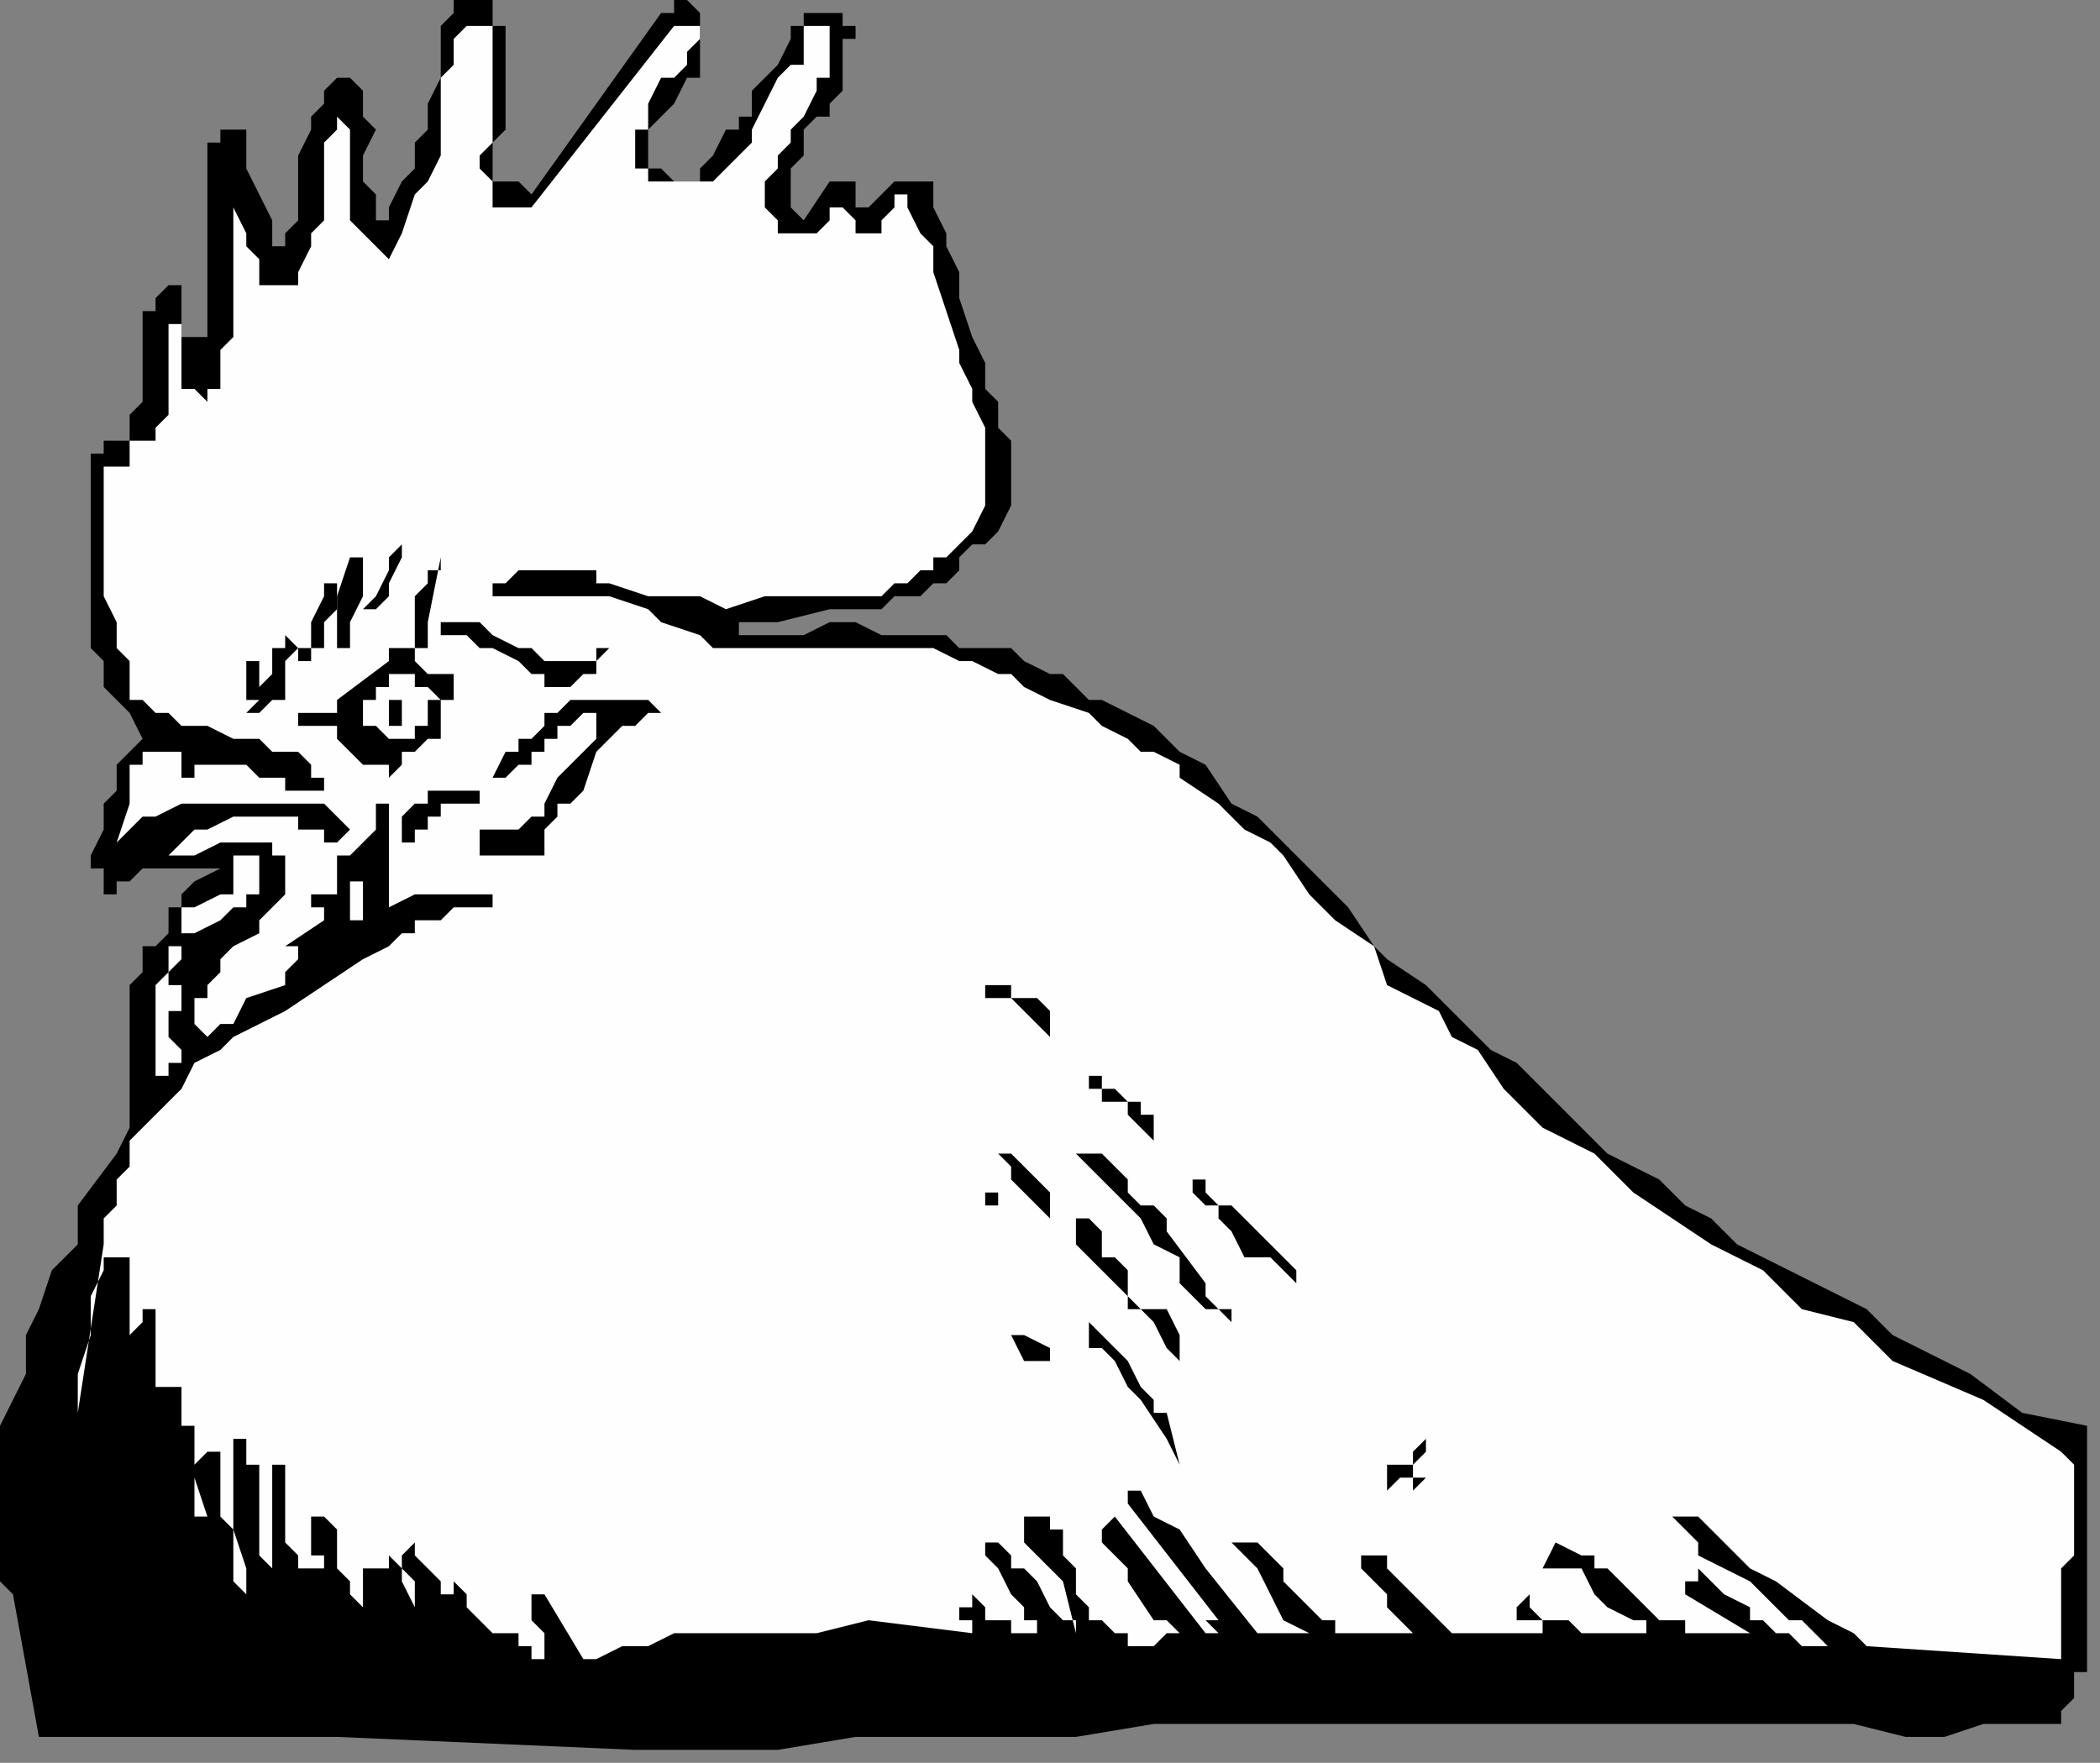 <?xml version="1.0" encoding="UTF-8" standalone="no"?>
<svg
   xmlns:dc="http://purl.org/dc/elements/1.1/"
   xmlns:cc="http://creativecommons.org/ns#"
   xmlns:rdf="http://www.w3.org/1999/02/22-rdf-syntax-ns#"
   xmlns:svg="http://www.w3.org/2000/svg"
   xmlns="http://www.w3.org/2000/svg"
   xmlns:sodipodi="http://sodipodi.sourceforge.net/DTD/sodipodi-0.dtd"
   xmlns:inkscape="http://www.inkscape.org/namespaces/inkscape"
   version="1.0"
   width="42.862mm"
   height="35.983mm"
   id="svg69"
   sodipodi:docname="CHICK012.WMF">
  <rect width="100%" height="100%" fill="#808080" stroke="none"/>
  <sodipodi:namedview
     pagecolor="#ffffff"
     bordercolor="#666666"
     borderopacity="1"
     objecttolerance="10"
     gridtolerance="10"
     guidetolerance="10"
     inkscape:pageopacity="0"
     inkscape:pageshadow="2"
     inkscape:window-width="640"
     inkscape:window-height="480"
     id="namedview71" />
  <defs
     id="defs3">
    <pattern
       id="WMFhbasepattern"
       patternUnits="userSpaceOnUse"
       width="6"
       height="6"
       x="0"
       y="0" />
  </defs>
  <path
     style="fill:#000000;fill-rule:evenodd;fill-opacity:1;stroke:none;"
     d="  M 33,10   L 33,10   L 32,11   L 32,12   L 32,13   L 31,14   L 30,16   L 30,18   L 30,17   L 29,17   L 29,16   L 29,15   L 28,14   L 28,14   L 28,12   L 29,10   L 29,10   L 28,9   L 28,9   L 28,8   L 28,7   L 27,6   L 27,6   L 26,6   L 26,6   L 26,6   L 26,6   L 26,6   L 25,7   L 25,7   L 25,7   L 25,8   L 24,9   L 24,9   L 24,10   L 24,10   L 23,12   L 23,15   L 23,17   L 22,18   L 22,18   L 22,19   L 22,20   L 22,21   L 22,20   L 22,19   L 21,19   L 21,18   L 21,17   L 20,15   L 19,13   L 19,11   L 19,10   L 18,10   L 18,10   L 18,10   L 18,10   L 18,10   L 17,10   L 17,10   L 17,11   L 16,11   L 16,12   L 16,13   L 16,14   L 16,16   L 16,19   L 16,22   L 16,22   L 16,23   L 16,24   L 16,25   L 16,26   L 15,26   L 15,26   L 15,26   L 15,26   L 14,26   L 14,25   L 14,24   L 14,24   L 14,23   L 14,23   L 14,23   L 14,22   L 14,22   L 13,22   L 13,22   L 12,23   L 12,23   L 12,24   L 11,24   L 11,25   L 11,26   L 11,26   L 11,27   L 11,29   L 11,30   L 11,30   L 11,31   L 11,31   L 10,32   L 10,32   L 10,33   L 10,33   L 10,33   L 10,34   L 9,34   L 9,34   L 9,34   L 9,34   L 9,34   L 8,34   L 8,35   L 7,35   L 7,35   L 7,35   L 7,36   L 7,36   L 7,36   L 7,41   L 7,43   L 7,45   L 7,46   L 7,47   L 7,49   L 7,50   L 8,51   L 8,52   L 8,53   L 8,53   L 9,54   L 9,54   L 10,55   L 11,57   L 10,58   L 10,58   L 10,58   L 9,59   L 9,60   L 9,61   L 8,62   L 8,62   L 8,62   L 8,64   L 7,66   L 7,67   L 8,67   L 8,67   L 8,67   L 8,67   L 8,68   L 8,68   L 8,68   L 8,69   L 8,69   L 9,69   L 9,68   L 10,68   L 10,68   L 10,68   L 11,67   L 11,67   L 13,67   L 14,67   L 14,67   L 16,67   L 17,67   L 15,68   L 14,69   L 14,69   L 14,70   L 13,70   L 13,72   L 12,73   L 11,73   L 11,75   L 10,76   L 10,77   L 10,78   L 10,80   L 10,81   L 10,82   L 10,84   L 10,85   L 10,87   L 9,89   L 6,93   L 6,96   L 4,98   L 3,101   L 3,101   L 2,103   L 2,105   L 2,106   L 1,108   L 0,110   L 0,113   L 0,114   L 0,115   L 0,118   L 0,121   L 0,122   L 1,123   L 3,134   L 9,134   L 14,134   L 26,134   L 49,135   L 60,135   L 66,134   L 72,134   L 78,134   L 83,134   L 89,133   L 95,133   L 108,133   L 115,133   L 121,133   L 124,133   L 127,133   L 131,133   L 134,133   L 137,133   L 140,133   L 143,133   L 147,134   L 150,134   L 153,133   L 155,133   L 156,133   L 158,133   L 159,133   L 159,132   L 160,131   L 160,131   L 160,130   L 160,129   L 160,129   L 161,129   L 161,110   L 156,109   L 152,106   L 148,104   L 146,103   L 144,101   L 140,99   L 136,97   L 134,96   L 132,94   L 130,93   L 128,91   L 126,90   L 124,89   L 120,85   L 117,82   L 115,81   L 113,79   L 111,77   L 110,76   L 107,74   L 106,73   L 104,70   L 103,69   L 101,67   L 99,65   L 97,63   L 95,62   L 93,59   L 91,58   L 89,56   L 87,55   L 85,54   L 84,54   L 83,53   L 82,52   L 81,52   L 79,51   L 78,50   L 77,50   L 75,50   L 74,50   L 73,49   L 72,49   L 70,49   L 69,49   L 68,49   L 66,48   L 65,48   L 64,48   L 62,49   L 61,49   L 60,49   L 58,49   L 58,49   L 57,49   L 57,48   L 58,48   L 58,48   L 59,48   L 60,48   L 64,47   L 65,47   L 66,47   L 67,47   L 68,47   L 69,46   L 70,46   L 70,46   L 71,46   L 72,45   L 73,45   L 74,44   L 74,44   L 74,43   L 74,43   L 75,42   L 76,42   L 77,41   L 78,39   L 78,38   L 78,38   L 78,37   L 78,36   L 78,35   L 78,34   L 77,33   L 77,31   L 76,30   L 76,28   L 75,26   L 74,23   L 74,22   L 74,21   L 73,19   L 73,18   L 72,16   L 72,14   L 72,14   L 71,14   L 71,14   L 70,14   L 70,14   L 70,13   L 70,13   L 70,14   L 70,14   L 69,14   L 69,14   L 69,14   L 68,15   L 68,15   L 67,16   L 67,16   L 67,16   L 67,16   L 66,16   L 66,15   L 66,15   L 66,15   L 66,15   L 66,14   L 65,14   L 65,14   L 65,14   L 64,14   L 64,14   L 62,17   L 61,16   L 61,15   L 61,15   L 61,14   L 61,14   L 61,13   L 62,12   L 62,12   L 62,10   L 63,9   L 64,9   L 64,8   L 65,7   L 65,6   L 65,6   L 65,6   L 65,5   L 65,4   L 65,3   L 66,3   L 66,2   L 66,2   L 65,2   L 65,2   L 65,1   L 65,1   L 64,1   L 63,1   L 62,1   L 62,2   L 62,2   L 62,2   L 61,2   L 61,3   L 61,3   L 60,5   L 59,6   L 58,7   L 58,7   L 58,8   L 58,8   L 58,9   L 57,9   L 57,10   L 56,10   L 55,12   L 55,12   L 54,13   L 54,13   L 54,13   L 54,13   L 54,14   L 53,14   L 52,14   L 52,14   L 51,13   L 51,13   L 50,13   L 50,13   L 50,13   L 50,12   L 50,12   L 50,11   L 50,11   L 50,11   L 50,10   L 50,10   L 50,10   L 50,10   L 52,8   L 53,6   L 54,6   L 54,5   L 54,3   L 54,2   L 54,2   L 54,2   L 54,1   L 54,1   L 54,1   L 53,0   L 53,0   L 52,0   L 52,1   L 52,1   L 51,1   L 41,15   L 40,14   L 40,14   L 39,14   L 38,14   L 38,14   L 38,14   L 38,13   L 38,13   L 38,12   L 38,11   L 38,11   L 39,10   L 39,9   L 39,8   L 39,7   L 39,6   L 39,6   L 39,5   L 39,4   L 39,3   L 39,2   L 39,2   L 38,2   L 38,2   L 38,1   L 38,1   L 38,1   L 38,0   L 38,0   L 37,0   L 37,0   L 36,0   L 36,0   L 36,0   L 35,0   L 35,0   L 35,1   L 34,2   L 34,2   L 34,2   L 34,3   L 34,4   L 34,4   L 34,5   L 34,6   L 33,8   L 33,9   L 33,10   L 33,10  z "
     id="path5" />
  <path
     style="fill:#fefefe;fill-rule:evenodd;fill-opacity:1;stroke:none;"
     d="  M 34,11   L 34,11   L 34,12   L 33,14   L 33,14   L 32,15   L 31,18   L 30,20   L 29,19   L 29,19   L 29,19   L 28,18   L 28,18   L 28,18   L 27,17   L 27,16   L 27,15   L 27,14   L 27,13   L 27,11   L 27,10   L 27,10   L 26,9   L 26,8   L 26,8   L 26,8   L 26,9   L 26,10   L 26,10   L 25,11   L 25,14   L 25,16   L 25,17   L 24,18   L 24,18   L 24,19   L 23,21   L 23,22   L 22,22   L 22,22   L 22,22   L 22,22   L 21,22   L 20,22   L 20,21   L 20,20   L 19,19   L 19,19   L 19,18   L 18,16   L 18,14   L 18,13   L 18,12   L 18,11   L 18,14   L 18,16   L 18,21   L 18,23   L 18,26   L 17,27   L 17,28   L 17,30   L 16,30   L 16,31   L 15,30   L 15,30   L 14,30   L 14,30   L 14,29   L 14,28   L 14,26   L 14,25   L 13,25   L 13,24   L 13,25   L 13,25   L 13,26   L 13,26   L 13,27   L 13,28   L 13,30   L 13,30   L 13,31   L 13,32   L 12,33   L 12,33   L 12,34   L 12,34   L 11,34   L 11,34   L 11,34   L 10,34   L 10,34   L 10,34   L 10,34   L 10,35   L 10,35   L 10,35   L 10,35   L 10,35   L 10,36   L 10,36   L 9,36   L 8,36   L 8,38   L 8,41   L 8,43   L 8,46   L 9,48   L 9,49   L 9,50   L 10,51   L 10,52   L 10,54   L 10,54   L 11,54   L 12,55   L 12,55   L 13,55   L 14,56   L 15,56   L 16,56   L 18,57   L 19,57   L 20,57   L 21,58   L 22,58   L 22,58   L 22,58   L 23,58   L 23,58   L 24,59   L 24,59   L 24,60   L 25,60   L 25,61   L 25,61   L 24,61   L 24,61   L 23,61   L 23,61   L 22,61   L 22,60   L 21,60   L 20,60   L 19,59   L 19,59   L 18,59   L 18,59   L 18,59   L 18,59   L 17,59   L 17,59   L 17,59   L 16,59   L 16,59   L 15,59   L 15,60   L 14,60   L 14,60   L 14,60   L 14,60   L 14,60   L 14,60   L 14,59   L 14,59   L 14,58   L 13,58   L 13,58   L 13,58   L 13,58   L 12,58   L 12,58   L 11,58   L 11,59   L 10,59   L 10,61   L 10,62   L 10,62   L 9,65   L 11,63   L 12,63   L 14,62   L 14,62   L 16,62   L 17,62   L 18,62   L 18,62   L 19,62   L 21,62   L 22,62   L 23,62   L 23,62   L 24,62   L 25,62   L 25,62   L 26,63   L 26,63   L 27,64   L 27,64   L 26,65   L 26,65   L 26,65   L 26,65   L 26,65   L 26,65   L 25,65   L 25,64   L 24,64   L 23,64   L 23,63   L 23,63   L 22,63   L 21,63   L 20,63   L 19,63   L 18,63   L 18,63   L 18,63   L 16,64   L 16,64   L 15,64   L 14,65   L 13,66   L 14,66   L 14,66   L 15,66   L 17,65   L 18,65   L 18,65   L 19,65   L 19,65   L 20,65   L 20,65   L 21,65   L 21,66   L 22,66   L 22,66   L 22,66   L 22,67   L 22,68   L 22,69   L 22,69   L 22,69   L 21,70   L 20,71   L 20,72   L 18,73   L 18,73   L 17,74   L 17,75   L 16,76   L 16,76   L 16,77   L 16,77   L 15,77   L 15,77   L 15,79   L 15,79   L 16,80   L 17,79   L 18,79   L 19,77   L 22,76   L 22,75   L 23,74   L 23,74   L 23,73   L 22,73   L 22,73   L 22,73   L 22,73   L 25,71   L 25,71   L 25,71   L 25,70   L 24,70   L 24,70   L 24,69   L 25,69   L 25,69   L 25,69   L 25,69   L 26,69   L 26,69   L 26,68   L 26,67   L 26,66   L 26,66   L 26,66   L 26,66   L 26,66   L 26,66   L 26,66   L 26,66   L 27,66   L 27,68   L 27,69   L 27,69   L 27,70   L 27,71   L 27,71   L 28,71   L 28,71   L 28,71   L 28,70   L 28,70   L 28,70   L 28,69   L 28,69   L 28,68   L 27,68   L 27,68   L 27,68   L 27,67   L 27,67   L 27,66   L 27,66   L 27,66   L 27,66   L 28,65   L 28,65   L 29,64   L 29,64   L 29,64   L 29,63   L 29,63   L 29,62   L 30,62   L 30,62   L 30,62   L 30,62   L 30,62   L 30,63   L 30,63   L 30,64   L 30,65   L 30,65   L 30,66   L 30,66   L 30,67   L 30,68   L 30,69   L 30,69   L 30,69   L 30,69   L 30,70   L 32,69   L 34,69   L 35,69   L 36,69   L 37,69   L 38,69   L 38,69   L 38,69   L 39,69   L 39,69   L 39,69   L 39,69   L 39,69   L 38,69   L 38,70   L 38,70   L 35,70   L 34,71   L 34,71   L 33,71   L 32,71   L 32,72   L 31,72   L 30,73   L 28,74   L 25,76   L 22,78   L 20,79   L 18,80   L 17,81   L 15,82   L 14,84   L 13,85   L 12,86   L 11,87   L 10,88   L 10,89   L 10,89   L 10,90   L 9,91   L 9,92   L 9,92   L 9,93   L 9,93   L 9,93   L 9,93   L 9,93   L 8,94   L 8,95   L 8,95   L 8,95   L 8,96   L 8,96   L 6,109   L 6,108   L 6,107   L 6,106   L 7,103   L 7,101   L 7,100   L 8,98   L 8,97   L 9,97   L 9,97   L 10,97   L 10,97   L 10,97   L 10,97   L 10,98   L 10,99   L 10,99   L 10,99   L 10,99   L 10,100   L 10,100   L 10,100   L 10,100   L 10,101   L 10,103   L 10,104   L 10,105   L 10,107   L 10,108   L 10,109   L 10,109   L 10,111   L 10,105   L 10,105   L 10,103   L 11,102   L 11,101   L 12,101   L 12,107   L 12,107   L 13,107   L 13,107   L 13,107   L 14,107   L 14,108   L 14,115   L 14,113   L 14,113   L 14,112   L 14,112   L 14,111   L 14,111   L 14,110   L 14,110   L 14,110   L 15,110   L 15,110   L 15,111   L 15,111   L 15,111   L 15,112   L 15,112   L 15,113   L 16,112   L 16,112   L 16,112   L 16,112   L 16,112   L 17,112   L 17,115   L 17,117   L 18,118   L 18,120   L 18,121   L 18,122   L 19,123   L 19,124   L 19,125   L 19,123   L 19,121   L 18,118   L 18,117   L 18,116   L 18,115   L 18,114   L 18,113   L 18,113   L 18,111   L 18,111   L 18,111   L 19,111   L 19,112   L 19,113   L 20,113   L 20,114   L 20,115   L 20,117   L 20,118   L 20,118   L 20,119   L 20,120   L 21,121   L 21,121   L 21,122   L 21,122   L 21,121   L 21,121   L 21,120   L 21,117   L 21,117   L 21,115   L 21,114   L 21,113   L 21,113   L 22,113   L 22,113   L 22,113   L 22,113   L 22,113   L 22,114   L 22,115   L 22,116   L 22,118   L 22,119   L 23,120   L 23,121   L 23,122   L 23,121   L 23,121   L 23,121   L 23,121   L 23,121   L 24,121   L 24,121   L 24,121   L 25,121   L 25,121   L 25,120   L 24,120   L 24,118   L 24,118   L 24,118   L 24,117   L 24,117   L 24,117   L 24,117   L 24,117   L 25,117   L 25,117   L 26,118   L 26,118   L 26,120   L 26,121   L 27,122   L 27,123   L 28,124   L 28,125   L 28,125   L 28,124   L 28,123   L 28,122   L 28,122   L 28,121   L 28,121   L 28,121   L 28,121   L 28,121   L 28,121   L 29,121   L 29,121   L 29,121   L 30,121   L 30,122   L 30,123   L 30,124   L 30,125   L 30,126   L 30,126   L 30,125   L 30,125   L 30,125   L 30,125   L 30,124   L 30,123   L 30,122   L 30,121   L 30,121   L 30,121   L 30,120   L 30,120   L 30,120   L 30,120   L 31,121   L 31,121   L 31,122   L 32,124   L 32,124   L 32,125   L 32,125   L 32,124   L 32,123   L 32,122   L 31,121   L 31,121   L 31,121   L 31,120   L 31,120   L 31,120   L 32,119   L 32,119   L 32,119   L 32,120   L 33,121   L 33,121   L 33,121   L 34,122   L 34,123   L 34,123   L 34,123   L 34,124   L 34,124   L 34,123   L 34,123   L 34,123   L 35,123   L 35,122   L 35,122   L 36,123   L 36,124   L 37,125   L 38,126   L 38,128   L 38,128   L 38,128   L 38,127   L 38,127   L 38,126   L 38,126   L 39,126   L 39,126   L 39,126   L 40,126   L 40,127   L 41,127   L 41,128   L 42,128   L 42,129   L 42,129   L 42,128   L 42,128   L 42,127   L 42,127   L 42,126   L 41,125   L 41,125   L 41,125   L 41,124   L 41,124   L 41,124   L 41,123   L 41,123   L 41,123   L 42,123   L 45,128   L 46,128   L 48,127   L 50,127   L 52,126   L 54,126   L 56,126   L 60,126   L 63,126   L 67,125   L 75,126   L 75,125   L 75,125   L 74,125   L 74,125   L 74,125   L 74,125   L 74,124   L 75,124   L 75,123   L 75,123   L 75,123   L 76,124   L 76,125   L 76,125   L 77,125   L 77,125   L 78,125   L 78,125   L 78,125   L 78,126   L 78,126   L 79,126   L 80,126   L 80,125   L 79,125   L 79,124   L 78,123   L 77,121   L 76,120   L 76,119   L 76,119   L 77,119   L 78,120   L 78,120   L 78,121   L 79,121   L 80,122   L 81,124   L 82,125   L 83,125   L 83,125   L 83,125   L 83,126   L 82,122   L 81,121   L 81,121   L 80,120   L 79,119   L 79,118   L 79,118   L 79,117   L 79,117   L 79,117   L 80,117   L 80,117   L 81,117   L 81,118   L 81,118   L 82,118   L 82,120   L 83,121   L 83,122   L 83,123   L 84,124   L 84,125   L 85,125   L 85,125   L 85,125   L 86,126   L 86,126   L 87,126   L 87,127   L 87,127   L 87,127   L 88,127   L 89,127   L 89,127   L 90,126   L 91,126   L 90,125   L 89,125   L 87,122   L 87,121   L 86,120   L 85,119   L 85,118   L 85,118   L 86,117   L 93,126   L 95,126   L 95,126   L 95,126   L 95,126   L 95,126   L 94,126   L 94,126   L 94,126   L 93,125   L 93,125   L 93,125   L 94,125   L 87,116   L 87,116   L 87,116   L 87,115   L 87,115   L 87,115   L 88,115   L 89,117   L 91,118   L 93,121   L 97,126   L 101,126   L 99,125   L 98,123   L 97,121   L 96,120   L 95,119   L 96,119   L 96,119   L 96,119   L 96,119   L 96,119   L 97,119   L 98,120   L 99,121   L 99,122   L 100,123   L 101,124   L 102,125   L 103,125   L 103,126   L 103,126   L 103,126   L 109,126   L 108,125   L 107,124   L 107,124   L 107,123   L 106,122   L 105,121   L 104,121   L 104,121   L 104,121   L 105,121   L 105,120   L 106,120   L 107,120   L 107,121   L 108,122   L 109,123   L 112,126   L 113,126   L 114,126   L 115,126   L 115,126   L 117,126   L 118,126   L 118,126   L 119,126   L 119,126   L 119,126   L 119,125   L 119,125   L 118,125   L 118,125   L 117,125   L 117,125   L 117,125   L 117,124   L 117,124   L 118,123   L 118,124   L 119,125   L 119,125   L 119,125   L 120,125   L 121,125   L 122,126   L 122,126   L 123,126   L 123,126   L 125,126   L 126,126   L 127,126   L 127,125   L 126,125   L 124,124   L 123,123   L 122,121   L 120,121   L 120,121   L 119,121   L 120,119   L 122,120   L 123,120   L 123,121   L 124,121   L 126,123   L 127,124   L 128,125   L 129,125   L 129,125   L 130,125   L 130,126   L 131,126   L 131,126   L 132,126   L 132,126   L 134,126   L 135,126   L 135,126   L 130,123   L 130,123   L 130,122   L 130,122   L 130,122   L 131,122   L 131,121   L 132,122   L 133,123   L 135,124   L 135,125   L 136,125   L 137,126   L 138,126   L 138,126   L 139,127   L 139,127   L 140,127   L 141,127   L 139,125   L 138,125   L 135,122   L 133,121   L 131,120   L 131,119   L 130,118   L 129,117   L 129,117   L 129,117   L 130,117   L 130,117   L 130,117   L 131,117   L 131,117   L 131,117   L 132,118   L 134,120   L 135,121   L 137,122   L 141,125   L 143,126   L 144,127   L 159,128   L 159,124   L 159,121   L 160,120   L 160,117   L 160,116   L 160,113   L 159,112   L 153,108   L 146,105   L 143,102   L 139,101   L 136,98   L 132,96   L 129,94   L 126,92   L 124,90   L 123,89   L 119,87   L 116,84   L 114,81   L 112,80   L 111,78   L 107,76   L 106,73   L 103,71   L 101,69   L 99,66   L 98,65   L 96,64   L 94,62   L 91,60   L 91,59   L 89,58   L 88,58   L 87,57   L 85,56   L 84,55   L 81,54   L 79,53   L 78,52   L 77,52   L 75,51   L 74,51   L 72,50   L 71,50   L 70,50   L 68,50   L 66,50   L 65,50   L 64,50   L 63,50   L 62,50   L 61,50   L 60,50   L 58,50   L 55,50   L 54,49   L 51,48   L 50,47   L 47,46   L 46,46   L 45,46   L 44,46   L 43,46   L 42,46   L 41,46   L 39,46   L 38,46   L 38,46   L 38,46   L 38,45   L 38,45   L 39,45   L 40,44   L 41,44   L 42,44   L 43,44   L 44,44   L 46,44   L 46,45   L 47,45   L 50,46   L 52,46   L 54,46   L 56,47   L 59,46   L 62,46   L 65,46   L 66,46   L 67,46   L 68,46   L 69,45   L 70,45   L 71,44   L 72,44   L 72,43   L 73,43   L 74,42   L 74,42   L 74,42   L 75,41   L 75,41   L 76,39   L 76,38   L 76,36   L 76,34   L 76,33   L 75,31   L 75,30   L 74,28   L 74,27   L 72,21   L 72,19   L 71,18   L 70,16   L 70,14   L 70,14   L 70,15   L 70,15   L 70,15   L 69,15   L 69,16   L 68,17   L 68,18   L 68,18   L 67,18   L 67,18   L 67,18   L 67,18   L 66,18   L 66,17   L 65,16   L 65,16   L 64,16   L 64,17   L 63,18   L 62,18   L 62,18   L 62,18   L 62,18   L 61,18   L 61,18   L 61,18   L 60,18   L 60,17   L 60,17   L 59,16   L 59,15   L 59,14   L 59,14   L 60,13   L 60,12   L 61,11   L 61,10   L 62,9   L 63,7   L 63,7   L 63,6   L 64,6   L 64,6   L 64,5   L 64,5   L 64,4   L 64,3   L 64,2   L 64,2   L 63,2   L 63,2   L 63,2   L 62,2   L 62,3   L 62,3   L 62,4   L 62,4   L 62,5   L 61,5   L 60,6   L 59,8   L 58,10   L 58,10   L 58,11   L 57,12   L 56,13   L 55,14   L 54,14   L 54,14   L 54,14   L 54,14   L 53,14   L 52,14   L 52,14   L 51,14   L 50,14   L 50,14   L 50,14   L 50,14   L 50,13   L 49,13   L 49,12   L 49,12   L 49,11   L 49,11   L 49,10   L 50,10   L 50,9   L 50,8   L 51,6   L 52,6   L 53,5   L 53,4   L 54,3   L 54,2   L 54,2   L 52,2   L 41,16   L 41,16   L 40,16   L 39,16   L 38,16   L 38,16   L 38,15   L 38,15   L 38,15   L 38,14   L 38,14   L 37,13   L 37,12   L 38,11   L 38,10   L 38,9   L 38,7   L 38,6   L 38,6   L 38,5   L 38,4   L 38,3   L 38,2   L 37,2   L 36,2   L 36,2   L 35,3   L 35,3   L 35,5   L 34,6   L 34,9   L 34,10   L 34,10   L 34,11  z "
     id="path7" />
  <path
     style="fill:#000000;fill-rule:evenodd;fill-opacity:1;stroke:none;"
     d="  M 31,42   L 31,42   L 31,42   L 30,43   L 30,44   L 29,46   L 29,46   L 28,47   L 29,47   L 29,47   L 30,46   L 30,46   L 30,46   L 30,45   L 31,43   L 31,42   L 32,42   L 32,42   L 31,42  z "
     id="path9" />
  <path
     style="fill:#000000;fill-rule:evenodd;fill-opacity:1;stroke:none;"
     d="  M 32,49   L 32,49   L 32,50   L 32,50   L 32,50   L 32,50   L 33,50   L 33,49   L 33,49   L 33,48   L 33,48   L 33,48   L 33,48   L 34,43   L 34,43   L 34,43   L 34,44   L 33,44   L 33,44   L 33,45   L 32,46   L 32,46   L 32,47   L 32,48   L 32,49  z "
     id="path11" />
  <path
     style="fill:#000000;fill-rule:evenodd;fill-opacity:1;stroke:none;"
     d="  M 27,43   L 27,43   L 26,46   L 26,50   L 27,50   L 27,50   L 27,48   L 28,46   L 28,46   L 28,45   L 28,45   L 28,44   L 28,43   L 27,43  z "
     id="path13" />
  <path
     style="fill:#000000;fill-rule:evenodd;fill-opacity:1;stroke:none;"
     d="  M 25,45   L 25,45   L 25,46   L 25,46   L 24,48   L 24,50   L 23,50   L 23,51   L 24,51   L 24,51   L 24,51   L 24,50   L 25,50   L 25,50   L 25,48   L 26,47   L 26,47   L 26,46   L 26,45   L 25,45  z "
     id="path15" />
  <path
     style="fill:#000000;fill-rule:evenodd;fill-opacity:1;stroke:none;"
     d="  M 34,49   L 34,49   L 34,49   L 34,49   L 35,49   L 35,49   L 36,49   L 37,50   L 38,50   L 38,50   L 40,51   L 41,52   L 42,52   L 42,53   L 43,53   L 44,53   L 44,53   L 45,52   L 46,52   L 46,52   L 46,51   L 46,51   L 47,50   L 46,50   L 46,50   L 46,50   L 46,50   L 46,50   L 46,51   L 45,51   L 45,51   L 44,51   L 44,51   L 44,51   L 43,51   L 43,51   L 42,51   L 42,51   L 42,51   L 41,50   L 40,50   L 38,49   L 38,49   L 37,48   L 37,48   L 36,48   L 35,48   L 34,48   L 34,49   L 34,49   L 34,49  z "
     id="path17" />
  <path
     style="fill:#000000;fill-rule:evenodd;fill-opacity:1;stroke:none;"
     d="  M 22,50   L 22,50   L 22,50   L 22,50   L 21,50   L 21,50   L 21,50   L 21,50   L 21,50   L 21,50   L 21,50   L 21,50   L 21,50   L 21,51   L 21,51   L 21,52   L 21,52   L 21,52   L 21,52   L 20,53   L 20,52   L 20,51   L 20,51   L 20,51   L 19,51   L 19,51   L 19,51   L 19,52   L 19,52   L 19,53   L 19,54   L 19,54   L 19,54   L 20,54   L 20,54   L 19,55   L 19,55   L 19,55   L 20,55   L 20,55   L 20,55   L 20,55   L 21,54   L 21,54   L 21,54   L 21,54   L 22,54   L 22,53   L 22,53   L 22,53   L 22,53   L 22,52   L 22,52   L 22,52   L 22,51   L 23,50   L 23,50   L 23,50   L 22,49   L 22,49   L 22,49   L 22,49   L 22,49   L 22,49   L 22,49   L 22,50   L 22,50   L 22,50   L 22,50   L 22,50   L 22,50   L 22,50   L 22,50  z "
     id="path19" />
  <path
     style="fill:#000000;fill-rule:evenodd;fill-opacity:1;stroke:none;"
     d="  M 26,54   L 26,54   L 26,55   L 23,55   L 23,55   L 23,55   L 23,56   L 23,56   L 23,56   L 23,56   L 24,56   L 24,56   L 25,56   L 25,56   L 26,56   L 26,57   L 26,57   L 27,58   L 27,58   L 28,59   L 28,59   L 29,59   L 30,59   L 30,60   L 30,60   L 30,60   L 31,59   L 31,59   L 31,59   L 31,58   L 31,58   L 32,58   L 32,58   L 33,57   L 34,57   L 34,56   L 34,56   L 34,55   L 34,55   L 34,54   L 34,54   L 34,54   L 34,54   L 35,54   L 35,54   L 35,54   L 35,54   L 35,52   L 35,52   L 34,52   L 34,52   L 34,52   L 34,52   L 33,52   L 32,51   L 32,50   L 31,50   L 31,50   L 30,50   L 30,50   L 30,50   L 30,51   L 26,54  z "
     id="path21" />
  <path
     style="fill:#fefefe;fill-rule:evenodd;fill-opacity:1;stroke:none;"
     d="  M 28,54   L 28,54   L 28,56   L 28,56   L 29,56   L 30,57   L 30,57   L 30,57   L 31,57   L 31,57   L 32,57   L 32,56   L 32,56   L 33,56   L 33,55   L 33,55   L 33,54   L 34,54   L 33,53   L 33,53   L 32,53   L 32,52   L 31,52   L 31,52   L 30,52   L 30,52   L 30,53   L 30,53   L 29,53   L 29,54   L 28,54  z "
     id="path23" />
  <path
     style="fill:#000000;fill-rule:evenodd;fill-opacity:1;stroke:none;"
     d="  M 30,54   L 30,54   L 30,54   L 30,55   L 30,55   L 30,55   L 30,56   L 30,56   L 30,56   L 30,56   L 31,56   L 31,56   L 31,56   L 31,55   L 31,55   L 31,55   L 31,55   L 31,54   L 31,54   L 31,54   L 31,54   L 31,54   L 30,54   L 30,54   L 30,54   L 30,54   L 30,54   L 30,54   L 30,54   L 30,54   L 30,54  z "
     id="path25" />
  <path
     style="fill:#000000;fill-rule:evenodd;fill-opacity:1;stroke:none;"
     d="  M 38,60   L 38,60   L 38,60   L 39,60   L 39,60   L 40,59   L 41,59   L 41,58   L 42,58   L 42,57   L 43,57   L 43,56   L 44,56   L 45,55   L 45,55   L 46,55   L 46,55   L 46,55   L 46,56   L 46,56   L 46,57   L 45,58   L 45,58   L 43,60   L 42,62   L 42,62   L 42,63   L 41,63   L 41,63   L 40,64   L 40,64   L 39,64   L 39,64   L 39,64   L 38,64   L 38,64   L 38,64   L 37,64   L 37,64   L 37,64   L 37,65   L 37,65   L 37,66   L 38,66   L 38,66   L 38,66   L 38,66   L 39,66   L 40,66   L 40,66   L 41,66   L 42,66   L 42,65   L 42,65   L 42,64   L 43,63   L 43,62   L 44,62   L 45,61   L 46,58   L 46,58   L 46,58   L 47,57   L 47,57   L 48,56   L 48,56   L 49,56   L 50,55   L 50,55   L 50,55   L 51,55   L 50,54   L 50,54   L 49,54   L 48,54   L 47,54   L 46,54   L 45,54   L 44,54   L 43,55   L 43,55   L 42,55   L 42,56   L 41,57   L 40,57   L 40,58   L 39,58   L 38,60  z "
     id="path27" />
  <path
     style="fill:#000000;fill-rule:evenodd;fill-opacity:1;stroke:none;"
     d="  M 31,63   L 31,63   L 31,63   L 31,64   L 31,64   L 31,65   L 32,65   L 32,65   L 32,64   L 33,64   L 33,63   L 34,63   L 34,62   L 34,62   L 34,62   L 34,62   L 35,62   L 35,62   L 35,62   L 36,62   L 36,62   L 37,62   L 37,62   L 37,62   L 37,62   L 38,62   L 37,62   L 37,62   L 37,61   L 36,61   L 36,61   L 36,61   L 35,61   L 35,61   L 34,61   L 34,61   L 34,61   L 33,61   L 33,62   L 32,62   L 32,62   L 32,62   L 32,62   L 31,63  z "
     id="path29" />
  <path
     style="fill:#fefefe;fill-rule:evenodd;fill-opacity:1;stroke:none;"
     d="  M 18,66   L 18,66   L 18,67   L 18,67   L 18,68   L 18,68   L 18,68   L 18,69   L 18,69   L 17,69   L 15,70   L 15,70   L 14,70   L 14,71   L 14,73   L 13,73   L 13,75   L 12,76   L 12,77   L 12,78   L 12,79   L 12,80   L 12,81   L 12,81   L 12,82   L 12,83   L 12,83   L 13,83   L 13,82   L 14,82   L 14,82   L 14,81   L 14,81   L 14,81   L 14,81   L 14,81   L 14,81   L 13,80   L 13,80   L 13,79   L 13,79   L 13,78   L 14,78   L 14,78   L 14,77   L 14,77   L 14,77   L 14,77   L 14,77   L 14,76   L 14,76   L 13,76   L 13,75   L 13,75   L 13,75   L 13,75   L 14,74   L 14,73   L 14,73   L 14,73   L 14,73   L 14,72   L 15,72   L 17,71   L 18,70   L 18,70   L 18,70   L 19,70   L 19,69   L 20,69   L 20,69   L 20,69   L 20,68   L 20,68   L 20,67   L 20,67   L 20,67   L 20,66   L 20,66   L 19,66   L 19,66   L 18,66  z "
     id="path31" />
  <path
     style="fill:#000000;fill-rule:evenodd;fill-opacity:1;stroke:none;"
     d="  M 75,76   L 75,76   L 76,76   L 76,76   L 76,77   L 77,77   L 78,77   L 78,77   L 78,77   L 78,77   L 78,77   L 79,78   L 80,79   L 80,79   L 80,79   L 81,80   L 81,80   L 81,80   L 81,80   L 81,79   L 81,79   L 81,78   L 81,78   L 81,78   L 80,77   L 80,77   L 79,77   L 78,77   L 78,77   L 78,77   L 78,76   L 78,76   L 75,76  z "
     id="path33" />
  <path
     style="fill:#000000;fill-rule:evenodd;fill-opacity:1;stroke:none;"
     d="  M 83,82   L 83,82   L 83,82   L 83,82   L 83,82   L 83,82   L 83,81   L 83,81   L 83,81   L 83,81   L 83,81   L 83,81   L 83,81   L 83,81   L 83,81   L 83,81   L 83,81   L 83,82   L 83,82  z "
     id="path35" />
  <path
     style="fill:#000000;fill-rule:evenodd;fill-opacity:1;stroke:none;"
     d="  M 84,83   L 84,83   L 84,84   L 85,84   L 85,85   L 85,85   L 86,85   L 87,85   L 87,86   L 88,87   L 88,87   L 88,87   L 89,88   L 89,88   L 89,88   L 89,87   L 89,87   L 89,87   L 89,86   L 89,86   L 89,86   L 88,86   L 88,85   L 88,85   L 87,85   L 87,85   L 86,84   L 85,84   L 85,83   L 85,83   L 84,83  z "
     id="path37" />
  <path
     style="fill:#000000;fill-rule:evenodd;fill-opacity:1;stroke:none;"
     d="  M 76,89   L 76,89   L 76,89   L 77,89   L 78,90   L 78,91   L 78,91   L 80,93   L 81,94   L 81,93   L 81,93   L 81,93   L 81,93   L 81,92   L 81,92   L 80,91   L 80,91   L 78,89   L 78,89   L 77,89   L 77,88   L 77,88   L 77,89   L 76,89   L 76,89  z "
     id="path39" />
  <path
     style="fill:#000000;fill-rule:evenodd;fill-opacity:1;stroke:none;"
     d="  M 83,89   L 83,89   L 84,90   L 85,91   L 86,92   L 87,93   L 87,93   L 88,94   L 89,96   L 91,97   L 91,99   L 92,100   L 93,101   L 94,101   L 95,102   L 95,102   L 95,102   L 95,102   L 95,102   L 95,102   L 95,101   L 94,101   L 93,100   L 93,99   L 90,95   L 90,94   L 89,93   L 88,93   L 87,92   L 87,91   L 86,90   L 85,89   L 83,89   L 83,89  z "
     id="path41" />
  <path
     style="fill:#000000;fill-rule:evenodd;fill-opacity:1;stroke:none;"
     d="  M 92,91   L 92,91   L 92,91   L 92,92   L 93,93   L 93,93   L 94,93   L 94,94   L 95,95   L 95,95   L 96,97   L 98,97   L 99,98   L 100,99   L 100,98   L 99,97   L 99,97   L 99,97   L 97,95   L 96,94   L 95,93   L 95,93   L 94,93   L 94,93   L 93,92   L 93,91   L 93,91   L 92,91  z "
     id="path43" />
  <path
     style="fill:#000000;fill-rule:evenodd;fill-opacity:1;stroke:none;"
     d="  M 76,93   L 76,93   L 76,93   L 76,93   L 76,93   L 76,93   L 76,93   L 76,93   L 76,93   L 76,93   L 77,93   L 77,93   L 77,92   L 77,92   L 76,92   L 76,92   L 76,92   L 76,92   L 76,92   L 76,93   L 76,93   L 76,93  z "
     id="path45" />
  <path
     style="fill:#000000;fill-rule:evenodd;fill-opacity:1;stroke:none;"
     d="  M 83,94   L 83,94   L 83,96   L 84,97   L 85,98   L 87,100   L 87,101   L 88,101   L 89,102   L 90,104   L 91,105   L 91,105   L 91,105   L 91,105   L 91,105   L 91,104   L 91,104   L 91,103   L 90,101   L 88,101   L 87,100   L 87,98   L 86,97   L 85,97   L 85,96   L 85,95   L 84,94   L 84,94   L 84,94   L 83,94   L 83,93   L 83,93   L 83,93   L 83,93   L 83,94  z "
     id="path47" />
  <path
     style="fill:#000000;fill-rule:evenodd;fill-opacity:1;stroke:none;"
     d="  M 78,100   L 78,100   L 78,101   L 78,101   L 78,101   L 78,101   L 78,101   L 78,100   L 78,100   L 78,100   L 78,100   L 78,100   L 78,100  z "
     id="path49" />
  <path
     style="fill:#000000;fill-rule:evenodd;fill-opacity:1;stroke:none;"
     d="  M 78,102   L 78,102   L 78,103   L 78,103   L 79,105   L 79,105   L 79,105   L 80,105   L 80,105   L 80,105   L 81,105   L 81,105   L 81,105   L 81,105   L 82,105   L 82,105   L 82,105   L 82,105   L 82,105   L 82,105   L 82,105   L 82,105   L 81,105   L 81,104   L 79,103   L 79,103   L 78,103   L 78,102   L 78,102  z "
     id="path51" />
  <path
     style="fill:#000000;fill-rule:evenodd;fill-opacity:1;stroke:none;"
     d="  M 84,103   L 84,103   L 84,104   L 85,104   L 86,105   L 87,107   L 88,108   L 90,111   L 91,113   L 91,113   L 91,113   L 91,113   L 90,109   L 89,109   L 89,108   L 88,107   L 87,105   L 87,105   L 87,105   L 86,104   L 86,104   L 85,103   L 84,102   L 84,103  z "
     id="path53" />
  <path
     style="fill:#000000;fill-rule:evenodd;fill-opacity:1;stroke:none;"
     d="  M 109,112   L 109,112   L 109,113   L 109,113   L 110,112   L 110,112   L 110,112   L 110,112   L 110,111   L 110,111   L 109,112   L 109,112   L 109,112  z "
     id="path55" />
  <path
     style="fill:#000000;fill-rule:evenodd;fill-opacity:1;stroke:none;"
     d="  M 111,113   L 111,113   L 111,113   L 111,113   L 111,113   L 111,113   L 111,113   L 111,113   L 111,114   L 111,113   L 111,113   L 111,113   L 111,113   L 111,113   L 111,113   L 111,113  z "
     id="path57" />
  <path
     style="fill:#000000;fill-rule:evenodd;fill-opacity:1;stroke:none;"
     d="  M 107,114   L 107,114   L 107,114   L 107,114   L 107,115   L 107,115   L 107,115   L 107,115   L 108,114   L 108,114   L 108,114   L 109,114   L 109,114   L 109,114   L 109,115   L 109,115   L 110,114   L 110,114   L 109,114   L 109,113   L 109,113   L 109,113   L 108,113   L 108,113   L 107,113   L 107,113   L 107,113   L 107,113   L 107,113   L 107,113   L 107,113   L 107,114  z "
     id="path59" />
  <path
     style="fill:#fefefe;fill-rule:evenodd;fill-opacity:1;stroke:none;"
     d="  M 15,114   L 15,114   L 15,114   L 15,117   L 16,117   L 15,114  z "
     id="path61" />
  <path
     style="fill:#000000;fill-rule:evenodd;fill-opacity:1;stroke:none;"
     d="  M 111,115   L 111,115   L 111,115   L 111,115   L 111,115   L 111,116   L 111,116   L 111,116   L 111,115   L 111,115  z "
     id="path63" />
  <path
     style="fill:#000000;fill-rule:evenodd;fill-opacity:1;stroke:none;"
     d="  M 103,117   L 103,117   L 103,117   L 103,117   L 103,117   L 103,117   L 103,118   L 103,118   L 103,118   L 103,118   L 103,118   L 103,118   L 103,117   L 103,117   L 103,117   L 103,117   L 103,117   L 103,117   L 103,117   L 103,117   L 103,117  z "
     id="path65" />
  <path
     style="fill:#fefefe;fill-rule:evenodd;fill-opacity:1;stroke:none;"
     d="  M 25,122   L 25,122   L 25,122   L 26,125   L 26,125   L 25,122  z "
     id="path67" />
</svg>
